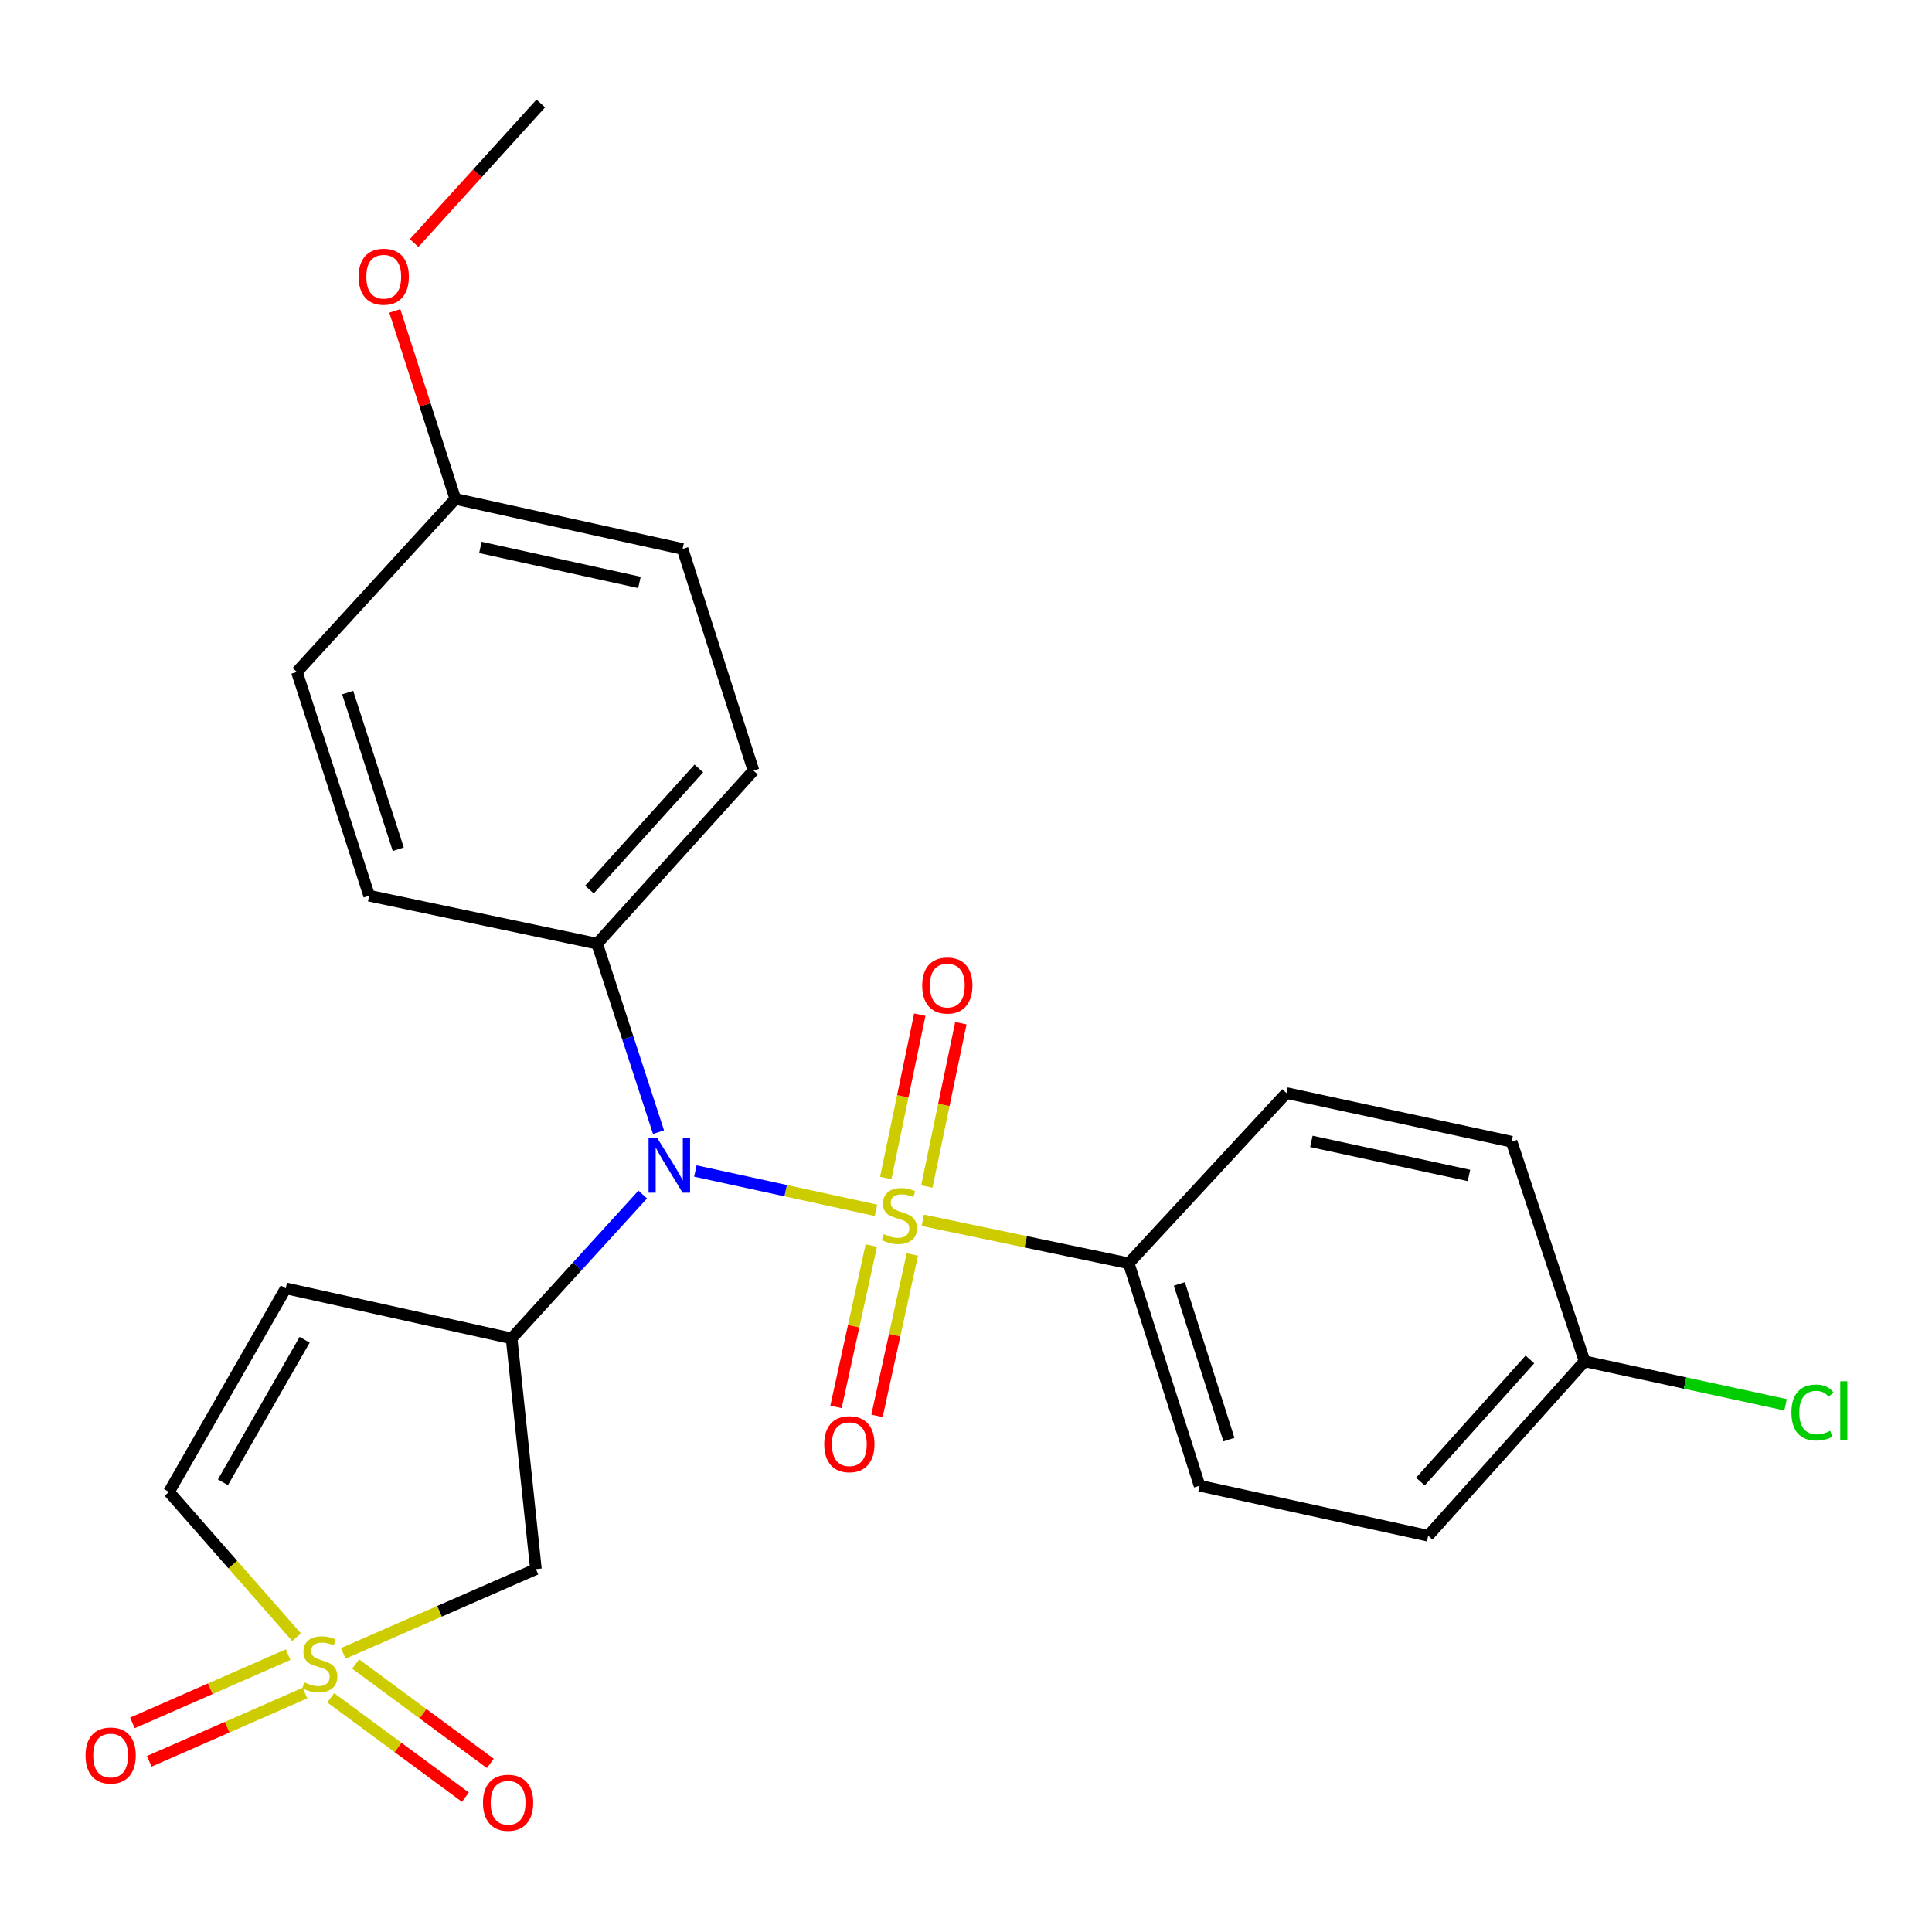 <?xml version='1.0' encoding='iso-8859-1'?>
<svg version='1.1' baseProfile='full'
              xmlns='http://www.w3.org/2000/svg'
                      xmlns:rdkit='http://www.rdkit.org/xml'
                      xmlns:xlink='http://www.w3.org/1999/xlink'
                  xml:space='preserve'
width='1000px' height='1000px' viewBox='0 0 1000 1000'>
<!-- END OF HEADER -->
<rect style='opacity:1.0;fill:#FFFFFF;stroke:none' width='1000' height='1000' x='0' y='0'> </rect>
<path class='bond-1' d='M 453.398,626.451 L 406.657,616.282' style='fill:none;fill-rule:evenodd;stroke:#CCCC00;stroke-width:6px;stroke-linecap:butt;stroke-linejoin:miter;stroke-opacity:1' />
<path class='bond-1' d='M 406.657,616.282 L 359.916,606.112' style='fill:none;fill-rule:evenodd;stroke:#0000FF;stroke-width:6px;stroke-linecap:butt;stroke-linejoin:miter;stroke-opacity:1' />
<path class='bond-6' d='M 477.636,631.62 L 530.929,642.754' style='fill:none;fill-rule:evenodd;stroke:#CCCC00;stroke-width:6px;stroke-linecap:butt;stroke-linejoin:miter;stroke-opacity:1' />
<path class='bond-6' d='M 530.929,642.754 L 584.223,653.889' style='fill:none;fill-rule:evenodd;stroke:#000000;stroke-width:6px;stroke-linecap:butt;stroke-linejoin:miter;stroke-opacity:1' />
<path class='bond-7' d='M 450.995,644.676 L 441.854,686.445' style='fill:none;fill-rule:evenodd;stroke:#CCCC00;stroke-width:6px;stroke-linecap:butt;stroke-linejoin:miter;stroke-opacity:1' />
<path class='bond-7' d='M 441.854,686.445 L 432.714,728.214' style='fill:none;fill-rule:evenodd;stroke:#FF0000;stroke-width:6px;stroke-linecap:butt;stroke-linejoin:miter;stroke-opacity:1' />
<path class='bond-7' d='M 472.215,649.32 L 463.074,691.089' style='fill:none;fill-rule:evenodd;stroke:#CCCC00;stroke-width:6px;stroke-linecap:butt;stroke-linejoin:miter;stroke-opacity:1' />
<path class='bond-7' d='M 463.074,691.089 L 453.933,732.858' style='fill:none;fill-rule:evenodd;stroke:#FF0000;stroke-width:6px;stroke-linecap:butt;stroke-linejoin:miter;stroke-opacity:1' />
<path class='bond-8' d='M 479.733,614.145 L 488.542,571.876' style='fill:none;fill-rule:evenodd;stroke:#CCCC00;stroke-width:6px;stroke-linecap:butt;stroke-linejoin:miter;stroke-opacity:1' />
<path class='bond-8' d='M 488.542,571.876 L 497.35,529.607' style='fill:none;fill-rule:evenodd;stroke:#FF0000;stroke-width:6px;stroke-linecap:butt;stroke-linejoin:miter;stroke-opacity:1' />
<path class='bond-8' d='M 458.468,609.713 L 467.277,567.444' style='fill:none;fill-rule:evenodd;stroke:#CCCC00;stroke-width:6px;stroke-linecap:butt;stroke-linejoin:miter;stroke-opacity:1' />
<path class='bond-8' d='M 467.277,567.444 L 476.085,525.176' style='fill:none;fill-rule:evenodd;stroke:#FF0000;stroke-width:6px;stroke-linecap:butt;stroke-linejoin:miter;stroke-opacity:1' />
<path class='bond-0' d='M 177.664,855.797 L 227.526,833.983' style='fill:none;fill-rule:evenodd;stroke:#CCCC00;stroke-width:6px;stroke-linecap:butt;stroke-linejoin:miter;stroke-opacity:1' />
<path class='bond-0' d='M 227.526,833.983 L 277.388,812.169' style='fill:none;fill-rule:evenodd;stroke:#000000;stroke-width:6px;stroke-linecap:butt;stroke-linejoin:miter;stroke-opacity:1' />
<path class='bond-9' d='M 149.136,856.433 L 108.837,874.101' style='fill:none;fill-rule:evenodd;stroke:#CCCC00;stroke-width:6px;stroke-linecap:butt;stroke-linejoin:miter;stroke-opacity:1' />
<path class='bond-9' d='M 108.837,874.101 L 68.538,891.769' style='fill:none;fill-rule:evenodd;stroke:#FF0000;stroke-width:6px;stroke-linecap:butt;stroke-linejoin:miter;stroke-opacity:1' />
<path class='bond-9' d='M 157.858,876.328 L 117.559,893.995' style='fill:none;fill-rule:evenodd;stroke:#CCCC00;stroke-width:6px;stroke-linecap:butt;stroke-linejoin:miter;stroke-opacity:1' />
<path class='bond-9' d='M 117.559,893.995 L 77.26,911.663' style='fill:none;fill-rule:evenodd;stroke:#FF0000;stroke-width:6px;stroke-linecap:butt;stroke-linejoin:miter;stroke-opacity:1' />
<path class='bond-10' d='M 171.192,878.778 L 206.041,904.492' style='fill:none;fill-rule:evenodd;stroke:#CCCC00;stroke-width:6px;stroke-linecap:butt;stroke-linejoin:miter;stroke-opacity:1' />
<path class='bond-10' d='M 206.041,904.492 L 240.891,930.206' style='fill:none;fill-rule:evenodd;stroke:#FF0000;stroke-width:6px;stroke-linecap:butt;stroke-linejoin:miter;stroke-opacity:1' />
<path class='bond-10' d='M 184.089,861.299 L 218.938,887.013' style='fill:none;fill-rule:evenodd;stroke:#CCCC00;stroke-width:6px;stroke-linecap:butt;stroke-linejoin:miter;stroke-opacity:1' />
<path class='bond-10' d='M 218.938,887.013 L 253.788,912.728' style='fill:none;fill-rule:evenodd;stroke:#FF0000;stroke-width:6px;stroke-linecap:butt;stroke-linejoin:miter;stroke-opacity:1' />
<path class='bond-27' d='M 153.495,847.398 L 120.486,809.811' style='fill:none;fill-rule:evenodd;stroke:#CCCC00;stroke-width:6px;stroke-linecap:butt;stroke-linejoin:miter;stroke-opacity:1' />
<path class='bond-27' d='M 120.486,809.811 L 87.478,772.225' style='fill:none;fill-rule:evenodd;stroke:#000000;stroke-width:6px;stroke-linecap:butt;stroke-linejoin:miter;stroke-opacity:1' />
<path class='bond-2' d='M 332.67,618.289 L 298.736,655.524' style='fill:none;fill-rule:evenodd;stroke:#0000FF;stroke-width:6px;stroke-linecap:butt;stroke-linejoin:miter;stroke-opacity:1' />
<path class='bond-2' d='M 298.736,655.524 L 264.802,692.759' style='fill:none;fill-rule:evenodd;stroke:#000000;stroke-width:6px;stroke-linecap:butt;stroke-linejoin:miter;stroke-opacity:1' />
<path class='bond-11' d='M 340.844,586.004 L 324.955,537.228' style='fill:none;fill-rule:evenodd;stroke:#0000FF;stroke-width:6px;stroke-linecap:butt;stroke-linejoin:miter;stroke-opacity:1' />
<path class='bond-11' d='M 324.955,537.228 L 309.066,488.452' style='fill:none;fill-rule:evenodd;stroke:#000000;stroke-width:6px;stroke-linecap:butt;stroke-linejoin:miter;stroke-opacity:1' />
<path class='bond-3' d='M 264.802,692.759 L 277.388,812.169' style='fill:none;fill-rule:evenodd;stroke:#000000;stroke-width:6px;stroke-linecap:butt;stroke-linejoin:miter;stroke-opacity:1' />
<path class='bond-4' d='M 264.802,692.759 L 147.913,666.85' style='fill:none;fill-rule:evenodd;stroke:#000000;stroke-width:6px;stroke-linecap:butt;stroke-linejoin:miter;stroke-opacity:1' />
<path class='bond-5' d='M 147.913,666.85 L 87.478,772.225' style='fill:none;fill-rule:evenodd;stroke:#000000;stroke-width:6px;stroke-linecap:butt;stroke-linejoin:miter;stroke-opacity:1' />
<path class='bond-5' d='M 157.691,693.463 L 115.386,767.226' style='fill:none;fill-rule:evenodd;stroke:#000000;stroke-width:6px;stroke-linecap:butt;stroke-linejoin:miter;stroke-opacity:1' />
<path class='bond-12' d='M 584.223,653.889 L 620.897,769.003' style='fill:none;fill-rule:evenodd;stroke:#000000;stroke-width:6px;stroke-linecap:butt;stroke-linejoin:miter;stroke-opacity:1' />
<path class='bond-12' d='M 610.421,664.562 L 636.093,745.142' style='fill:none;fill-rule:evenodd;stroke:#000000;stroke-width:6px;stroke-linecap:butt;stroke-linejoin:miter;stroke-opacity:1' />
<path class='bond-13' d='M 584.223,653.889 L 665.873,565.77' style='fill:none;fill-rule:evenodd;stroke:#000000;stroke-width:6px;stroke-linecap:butt;stroke-linejoin:miter;stroke-opacity:1' />
<path class='bond-14' d='M 309.066,488.452 L 389.992,398.873' style='fill:none;fill-rule:evenodd;stroke:#000000;stroke-width:6px;stroke-linecap:butt;stroke-linejoin:miter;stroke-opacity:1' />
<path class='bond-14' d='M 305.087,460.454 L 361.735,397.748' style='fill:none;fill-rule:evenodd;stroke:#000000;stroke-width:6px;stroke-linecap:butt;stroke-linejoin:miter;stroke-opacity:1' />
<path class='bond-15' d='M 309.066,488.452 L 191.08,463.616' style='fill:none;fill-rule:evenodd;stroke:#000000;stroke-width:6px;stroke-linecap:butt;stroke-linejoin:miter;stroke-opacity:1' />
<path class='bond-19' d='M 620.897,769.003 L 739.233,794.9' style='fill:none;fill-rule:evenodd;stroke:#000000;stroke-width:6px;stroke-linecap:butt;stroke-linejoin:miter;stroke-opacity:1' />
<path class='bond-18' d='M 665.873,565.77 L 782.4,590.955' style='fill:none;fill-rule:evenodd;stroke:#000000;stroke-width:6px;stroke-linecap:butt;stroke-linejoin:miter;stroke-opacity:1' />
<path class='bond-18' d='M 678.763,590.78 L 760.332,608.409' style='fill:none;fill-rule:evenodd;stroke:#000000;stroke-width:6px;stroke-linecap:butt;stroke-linejoin:miter;stroke-opacity:1' />
<path class='bond-20' d='M 389.992,398.873 L 353.294,284.133' style='fill:none;fill-rule:evenodd;stroke:#000000;stroke-width:6px;stroke-linecap:butt;stroke-linejoin:miter;stroke-opacity:1' />
<path class='bond-21' d='M 191.08,463.616 L 153.67,347.79' style='fill:none;fill-rule:evenodd;stroke:#000000;stroke-width:6px;stroke-linecap:butt;stroke-linejoin:miter;stroke-opacity:1' />
<path class='bond-21' d='M 206.139,439.566 L 179.952,358.488' style='fill:none;fill-rule:evenodd;stroke:#000000;stroke-width:6px;stroke-linecap:butt;stroke-linejoin:miter;stroke-opacity:1' />
<path class='bond-16' d='M 820.184,704.622 L 782.4,590.955' style='fill:none;fill-rule:evenodd;stroke:#000000;stroke-width:6px;stroke-linecap:butt;stroke-linejoin:miter;stroke-opacity:1' />
<path class='bond-22' d='M 820.184,704.622 L 872.196,715.87' style='fill:none;fill-rule:evenodd;stroke:#000000;stroke-width:6px;stroke-linecap:butt;stroke-linejoin:miter;stroke-opacity:1' />
<path class='bond-22' d='M 872.196,715.87 L 924.209,727.119' style='fill:none;fill-rule:evenodd;stroke:#00CC00;stroke-width:6px;stroke-linecap:butt;stroke-linejoin:miter;stroke-opacity:1' />
<path class='bond-25' d='M 820.184,704.622 L 739.233,794.9' style='fill:none;fill-rule:evenodd;stroke:#000000;stroke-width:6px;stroke-linecap:butt;stroke-linejoin:miter;stroke-opacity:1' />
<path class='bond-25' d='M 791.869,703.662 L 735.203,766.857' style='fill:none;fill-rule:evenodd;stroke:#000000;stroke-width:6px;stroke-linecap:butt;stroke-linejoin:miter;stroke-opacity:1' />
<path class='bond-17' d='M 235.67,258.235 L 153.67,347.79' style='fill:none;fill-rule:evenodd;stroke:#000000;stroke-width:6px;stroke-linecap:butt;stroke-linejoin:miter;stroke-opacity:1' />
<path class='bond-23' d='M 235.67,258.235 L 220.008,209.582' style='fill:none;fill-rule:evenodd;stroke:#000000;stroke-width:6px;stroke-linecap:butt;stroke-linejoin:miter;stroke-opacity:1' />
<path class='bond-23' d='M 220.008,209.582 L 204.346,160.928' style='fill:none;fill-rule:evenodd;stroke:#FF0000;stroke-width:6px;stroke-linecap:butt;stroke-linejoin:miter;stroke-opacity:1' />
<path class='bond-26' d='M 235.67,258.235 L 353.294,284.133' style='fill:none;fill-rule:evenodd;stroke:#000000;stroke-width:6px;stroke-linecap:butt;stroke-linejoin:miter;stroke-opacity:1' />
<path class='bond-26' d='M 248.643,283.334 L 330.98,301.462' style='fill:none;fill-rule:evenodd;stroke:#000000;stroke-width:6px;stroke-linecap:butt;stroke-linejoin:miter;stroke-opacity:1' />
<path class='bond-24' d='M 214.361,125.801 L 247.136,89.684' style='fill:none;fill-rule:evenodd;stroke:#FF0000;stroke-width:6px;stroke-linecap:butt;stroke-linejoin:miter;stroke-opacity:1' />
<path class='bond-24' d='M 247.136,89.684 L 279.91,53.566' style='fill:none;fill-rule:evenodd;stroke:#000000;stroke-width:6px;stroke-linecap:butt;stroke-linejoin:miter;stroke-opacity:1' />
<path  class='atom-0' d='M 457.524 638.81
Q 457.844 638.93, 459.164 639.49
Q 460.484 640.05, 461.924 640.41
Q 463.404 640.73, 464.844 640.73
Q 467.524 640.73, 469.084 639.45
Q 470.644 638.13, 470.644 635.85
Q 470.644 634.29, 469.844 633.33
Q 469.084 632.37, 467.884 631.85
Q 466.684 631.33, 464.684 630.73
Q 462.164 629.97, 460.644 629.25
Q 459.164 628.53, 458.084 627.01
Q 457.044 625.49, 457.044 622.93
Q 457.044 619.37, 459.444 617.17
Q 461.884 614.97, 466.684 614.97
Q 469.964 614.97, 473.684 616.53
L 472.764 619.61
Q 469.364 618.21, 466.804 618.21
Q 464.044 618.21, 462.524 619.37
Q 461.004 620.49, 461.044 622.45
Q 461.044 623.97, 461.804 624.89
Q 462.604 625.81, 463.724 626.33
Q 464.884 626.85, 466.804 627.45
Q 469.364 628.25, 470.884 629.05
Q 472.404 629.85, 473.484 631.49
Q 474.604 633.09, 474.604 635.85
Q 474.604 639.77, 471.964 641.89
Q 469.364 643.97, 465.004 643.97
Q 462.484 643.97, 460.564 643.41
Q 458.684 642.89, 456.444 641.97
L 457.524 638.81
' fill='#CCCC00'/>
<path  class='atom-1' d='M 157.532 870.824
Q 157.852 870.944, 159.172 871.504
Q 160.492 872.064, 161.932 872.424
Q 163.412 872.744, 164.852 872.744
Q 167.532 872.744, 169.092 871.464
Q 170.652 870.144, 170.652 867.864
Q 170.652 866.304, 169.852 865.344
Q 169.092 864.384, 167.892 863.864
Q 166.692 863.344, 164.692 862.744
Q 162.172 861.984, 160.652 861.264
Q 159.172 860.544, 158.092 859.024
Q 157.052 857.504, 157.052 854.944
Q 157.052 851.384, 159.452 849.184
Q 161.892 846.984, 166.692 846.984
Q 169.972 846.984, 173.692 848.544
L 172.772 851.624
Q 169.372 850.224, 166.812 850.224
Q 164.052 850.224, 162.532 851.384
Q 161.012 852.504, 161.052 854.464
Q 161.052 855.984, 161.812 856.904
Q 162.612 857.824, 163.732 858.344
Q 164.892 858.864, 166.812 859.464
Q 169.372 860.264, 170.892 861.064
Q 172.412 861.864, 173.492 863.504
Q 174.612 865.104, 174.612 867.864
Q 174.612 871.784, 171.972 873.904
Q 169.372 875.984, 165.012 875.984
Q 162.492 875.984, 160.572 875.424
Q 158.692 874.904, 156.452 873.984
L 157.532 870.824
' fill='#CCCC00'/>
<path  class='atom-2' d='M 340.18 589.02
L 349.46 604.02
Q 350.38 605.5, 351.86 608.18
Q 353.34 610.86, 353.42 611.02
L 353.42 589.02
L 357.18 589.02
L 357.18 617.34
L 353.3 617.34
L 343.34 600.94
Q 342.18 599.02, 340.94 596.82
Q 339.74 594.62, 339.38 593.94
L 339.38 617.34
L 335.7 617.34
L 335.7 589.02
L 340.18 589.02
' fill='#0000FF'/>
<path  class='atom-8' d='M 426.627 747.506
Q 426.627 740.706, 429.987 736.906
Q 433.347 733.106, 439.627 733.106
Q 445.907 733.106, 449.267 736.906
Q 452.627 740.706, 452.627 747.506
Q 452.627 754.386, 449.227 758.306
Q 445.827 762.186, 439.627 762.186
Q 433.387 762.186, 429.987 758.306
Q 426.627 754.426, 426.627 747.506
M 439.627 758.986
Q 443.947 758.986, 446.267 756.106
Q 448.627 753.186, 448.627 747.506
Q 448.627 741.946, 446.267 739.146
Q 443.947 736.306, 439.627 736.306
Q 435.307 736.306, 432.947 739.106
Q 430.627 741.906, 430.627 747.506
Q 430.627 753.226, 432.947 756.106
Q 435.307 758.986, 439.627 758.986
' fill='#FF0000'/>
<path  class='atom-9' d='M 477.336 510.109
Q 477.336 503.309, 480.696 499.509
Q 484.056 495.709, 490.336 495.709
Q 496.616 495.709, 499.976 499.509
Q 503.336 503.309, 503.336 510.109
Q 503.336 516.989, 499.936 520.909
Q 496.536 524.789, 490.336 524.789
Q 484.096 524.789, 480.696 520.909
Q 477.336 517.029, 477.336 510.109
M 490.336 521.589
Q 494.656 521.589, 496.976 518.709
Q 499.336 515.789, 499.336 510.109
Q 499.336 504.549, 496.976 501.749
Q 494.656 498.909, 490.336 498.909
Q 486.016 498.909, 483.656 501.709
Q 481.336 504.509, 481.336 510.109
Q 481.336 515.829, 483.656 518.709
Q 486.016 521.589, 490.336 521.589
' fill='#FF0000'/>
<path  class='atom-10' d='M 44.272 908.647
Q 44.272 901.847, 47.632 898.047
Q 50.992 894.247, 57.272 894.247
Q 63.552 894.247, 66.912 898.047
Q 70.272 901.847, 70.272 908.647
Q 70.272 915.527, 66.872 919.447
Q 63.472 923.327, 57.272 923.327
Q 51.032 923.327, 47.632 919.447
Q 44.272 915.567, 44.272 908.647
M 57.272 920.127
Q 61.592 920.127, 63.912 917.247
Q 66.272 914.327, 66.272 908.647
Q 66.272 903.087, 63.912 900.287
Q 61.592 897.447, 57.272 897.447
Q 52.952 897.447, 50.592 900.247
Q 48.272 903.047, 48.272 908.647
Q 48.272 914.367, 50.592 917.247
Q 52.952 920.127, 57.272 920.127
' fill='#FF0000'/>
<path  class='atom-11' d='M 249.991 933.096
Q 249.991 926.296, 253.351 922.496
Q 256.711 918.696, 262.991 918.696
Q 269.271 918.696, 272.631 922.496
Q 275.991 926.296, 275.991 933.096
Q 275.991 939.976, 272.591 943.896
Q 269.191 947.776, 262.991 947.776
Q 256.751 947.776, 253.351 943.896
Q 249.991 940.016, 249.991 933.096
M 262.991 944.576
Q 267.311 944.576, 269.631 941.696
Q 271.991 938.776, 271.991 933.096
Q 271.991 927.536, 269.631 924.736
Q 267.311 921.896, 262.991 921.896
Q 258.671 921.896, 256.311 924.696
Q 253.991 927.496, 253.991 933.096
Q 253.991 938.816, 256.311 941.696
Q 258.671 944.576, 262.991 944.576
' fill='#FF0000'/>
<path  class='atom-23' d='M 927.226 731.113
Q 927.226 724.073, 930.506 720.393
Q 933.826 716.673, 940.106 716.673
Q 945.946 716.673, 949.066 720.793
L 946.426 722.953
Q 944.146 719.953, 940.106 719.953
Q 935.826 719.953, 933.546 722.833
Q 931.306 725.673, 931.306 731.113
Q 931.306 736.713, 933.626 739.593
Q 935.986 742.473, 940.546 742.473
Q 943.666 742.473, 947.306 740.593
L 948.426 743.593
Q 946.946 744.553, 944.706 745.113
Q 942.466 745.673, 939.986 745.673
Q 933.826 745.673, 930.506 741.913
Q 927.226 738.153, 927.226 731.113
' fill='#00CC00'/>
<path  class='atom-23' d='M 952.506 714.953
L 956.186 714.953
L 956.186 745.313
L 952.506 745.313
L 952.506 714.953
' fill='#00CC00'/>
<path  class='atom-24' d='M 185.622 143.225
Q 185.622 136.425, 188.982 132.625
Q 192.342 128.825, 198.622 128.825
Q 204.902 128.825, 208.262 132.625
Q 211.622 136.425, 211.622 143.225
Q 211.622 150.105, 208.222 154.025
Q 204.822 157.905, 198.622 157.905
Q 192.382 157.905, 188.982 154.025
Q 185.622 150.145, 185.622 143.225
M 198.622 154.705
Q 202.942 154.705, 205.262 151.825
Q 207.622 148.905, 207.622 143.225
Q 207.622 137.665, 205.262 134.865
Q 202.942 132.025, 198.622 132.025
Q 194.302 132.025, 191.942 134.825
Q 189.622 137.625, 189.622 143.225
Q 189.622 148.945, 191.942 151.825
Q 194.302 154.705, 198.622 154.705
' fill='#FF0000'/>
</svg>
